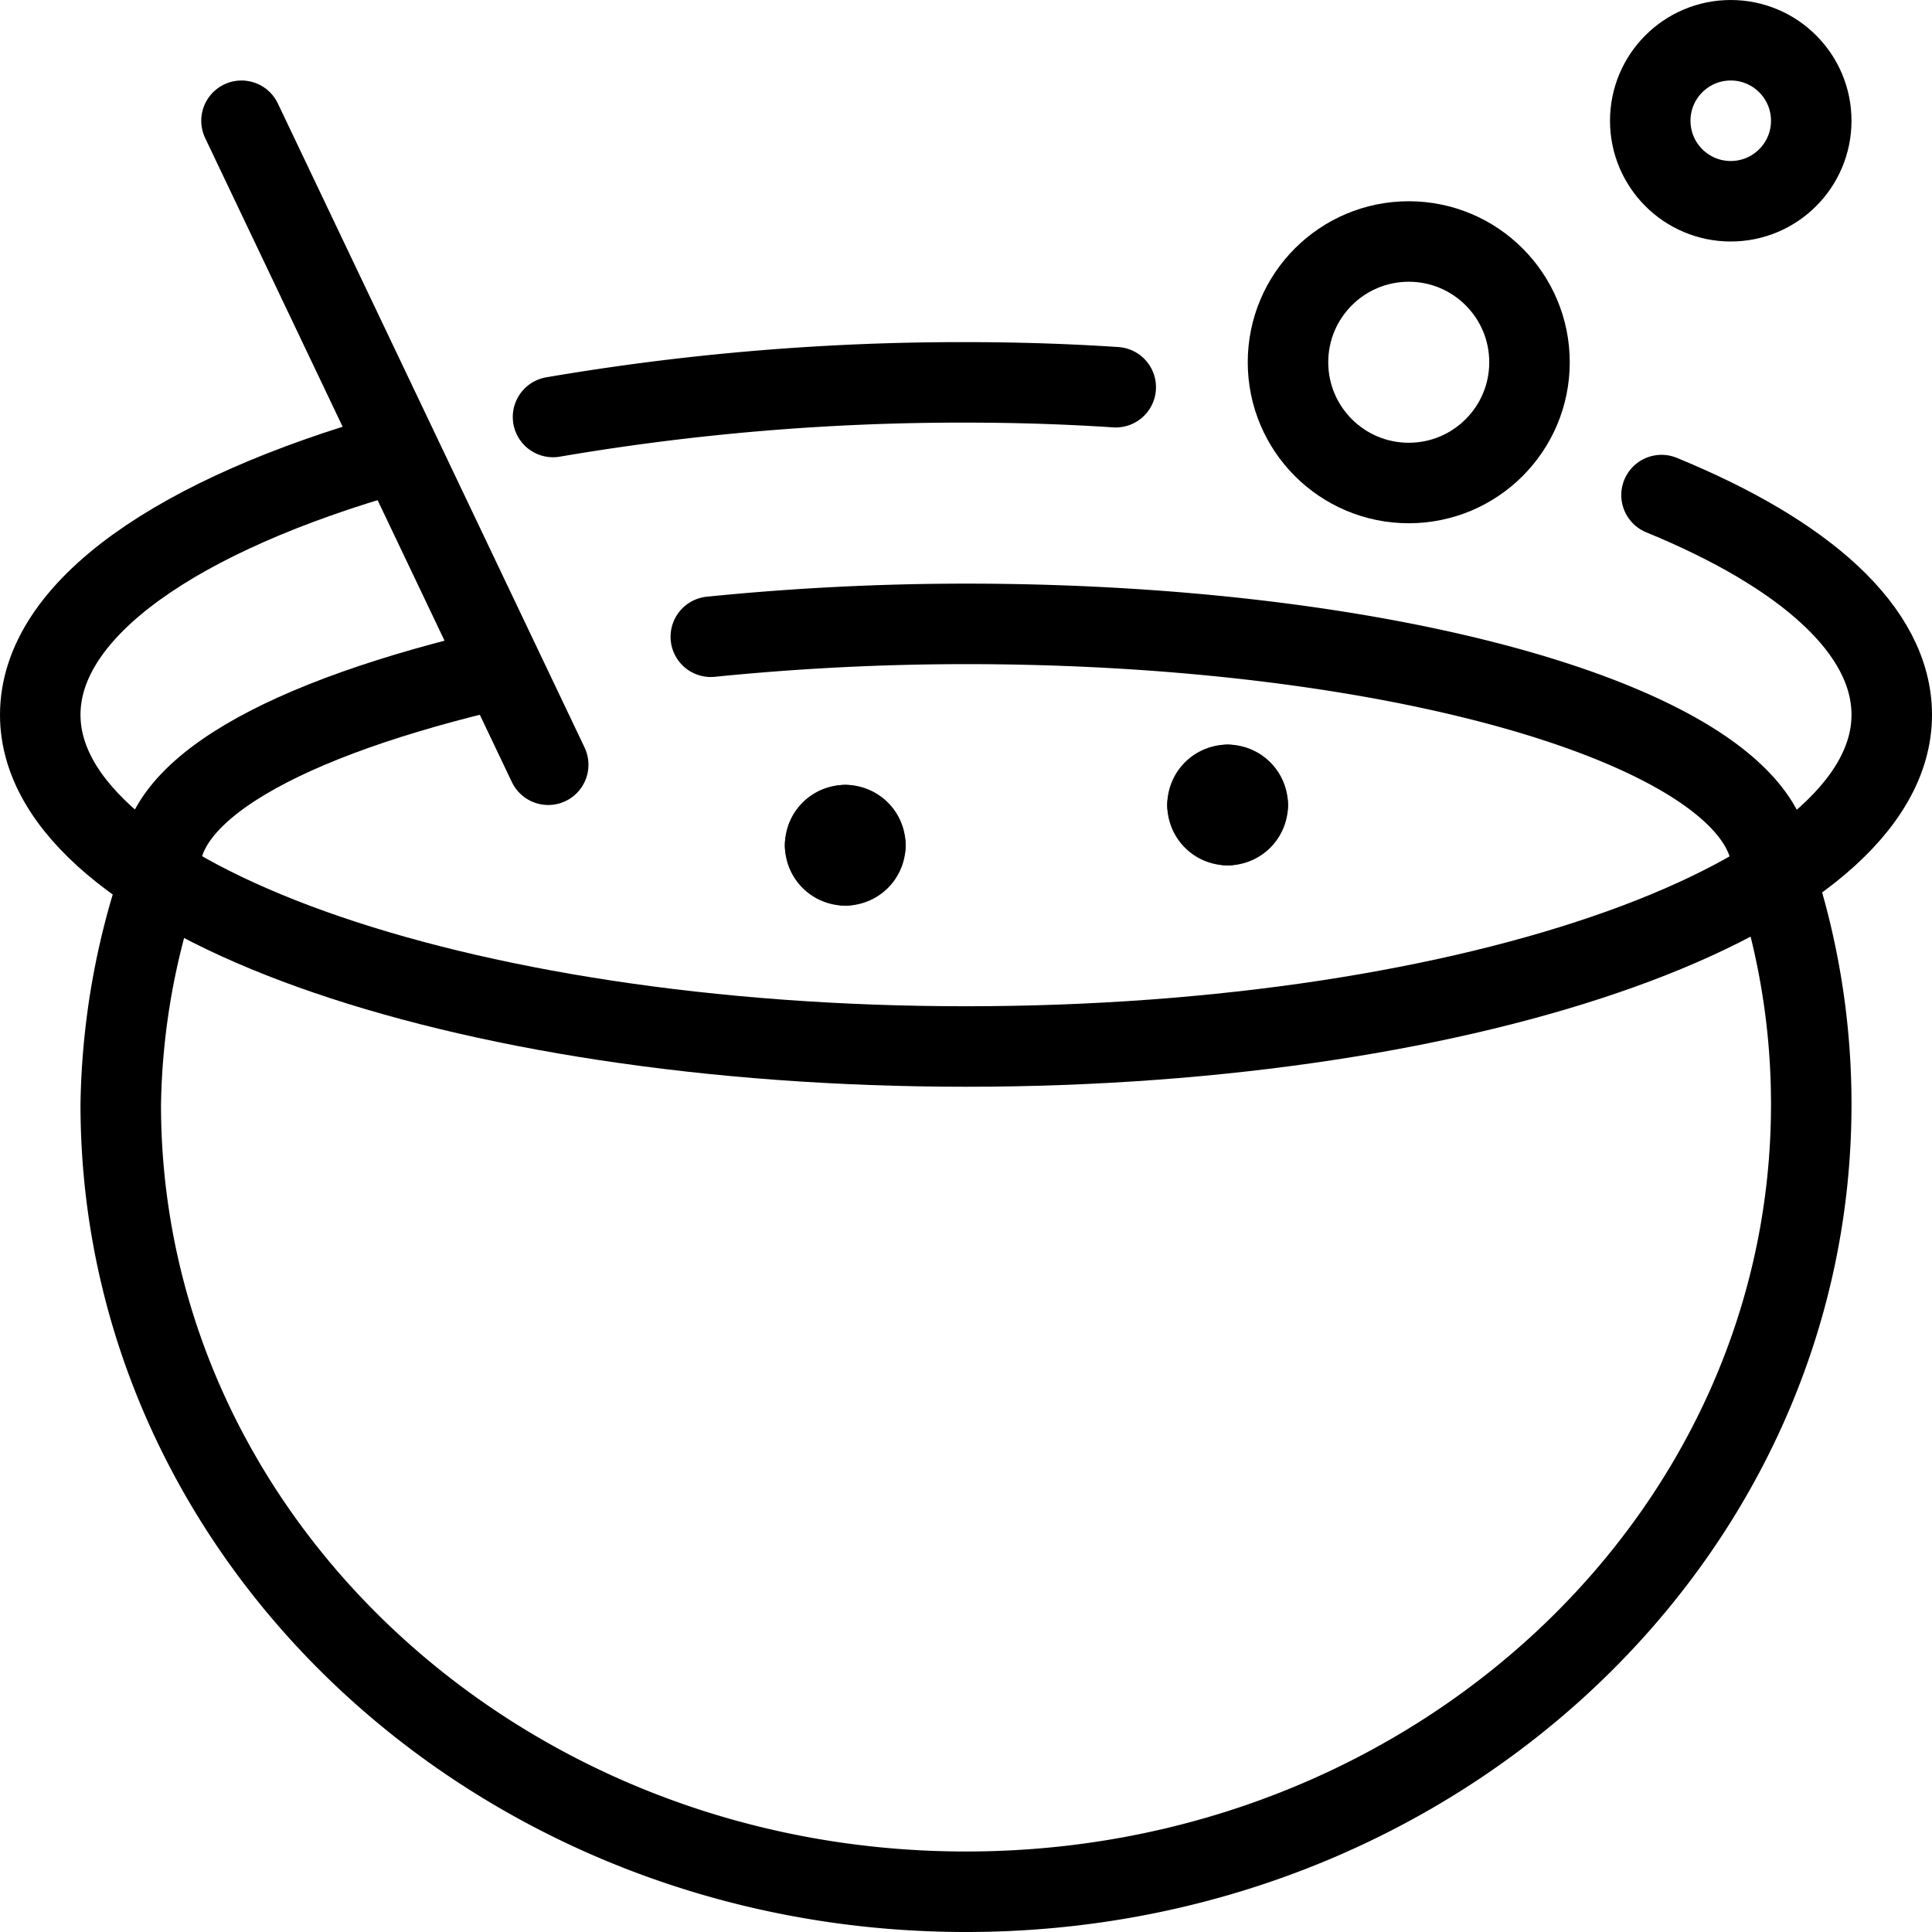 <svg xmlns="http://www.w3.org/2000/svg" viewBox="0 0 24 24">
  
<g transform="matrix(1,0,0,1,0,0)"><g>
    <path d="M22.05,10.88a9.13,9.13,0,0,1,.45,2.84c0,5.4-4.7,9.78-10.5,9.78S1.5,19.12,1.5,13.72A9.13,9.13,0,0,1,2,10.88" style="fill: none;stroke: #000000;stroke-linecap: round;stroke-linejoin: round"></path>
    <path d="M20.64,6.15c1.78.73,2.86,1.68,2.86,2.73C23.5,11.15,18.35,13,12,13S.5,11.15.5,8.88c0-1.32,1.72-2.49,4.4-3.25" style="fill: none;stroke: #000000;stroke-linecap: round;stroke-linejoin: round"></path>
    <path d="M6.87,5.18A30.13,30.13,0,0,1,12,4.75q.95,0,1.86.06" style="fill: none;stroke: #000000;stroke-linecap: round;stroke-linejoin: round"></path>
    <path d="M8.83,7.91A31.7,31.7,0,0,1,12,7.75c5.68,0,10.25,1.44,10,3.17" style="fill: none;stroke: #000000;stroke-linecap: round;stroke-linejoin: round"></path>
    <path d="M2,10.92c-.17-1.08,1.54-2,4.23-2.62" style="fill: none;stroke: #000000;stroke-linecap: round;stroke-linejoin: round"></path>
    <line x1="3" y1="1.5" x2="6.81" y2="9.5" style="fill: none;stroke: #000000;stroke-linecap: round;stroke-linejoin: round"></line>
    <circle cx="17.5" cy="4.5" r="1.5" style="fill: none;stroke: #000000;stroke-linecap: round;stroke-linejoin: round"></circle>
    <circle cx="21.5" cy="1.5" r="1" style="fill: none;stroke: #000000;stroke-linecap: round;stroke-linejoin: round"></circle>
    <path d="M10.5,10.25a.25.25,0,0,1,.25.25" style="fill: none;stroke: #000000;stroke-linecap: round;stroke-linejoin: round"></path>
    <path d="M10.25,10.5a.25.25,0,0,1,.25-.25" style="fill: none;stroke: #000000;stroke-linecap: round;stroke-linejoin: round"></path>
    <path d="M10.5,10.75a.25.25,0,0,1-.25-.25" style="fill: none;stroke: #000000;stroke-linecap: round;stroke-linejoin: round"></path>
    <path d="M10.75,10.5a.25.25,0,0,1-.25.25" style="fill: none;stroke: #000000;stroke-linecap: round;stroke-linejoin: round"></path>
    <path d="M15.25,9.75a.25.25,0,0,1,.25.25" style="fill: none;stroke: #000000;stroke-linecap: round;stroke-linejoin: round"></path>
    <path d="M15,10a.25.25,0,0,1,.25-.25" style="fill: none;stroke: #000000;stroke-linecap: round;stroke-linejoin: round"></path>
    <path d="M15.25,10.25A.25.25,0,0,1,15,10" style="fill: none;stroke: #000000;stroke-linecap: round;stroke-linejoin: round"></path>
    <path d="M15.5,10a.25.25,0,0,1-.25.25" style="fill: none;stroke: #000000;stroke-linecap: round;stroke-linejoin: round"></path>
  </g></g></svg>